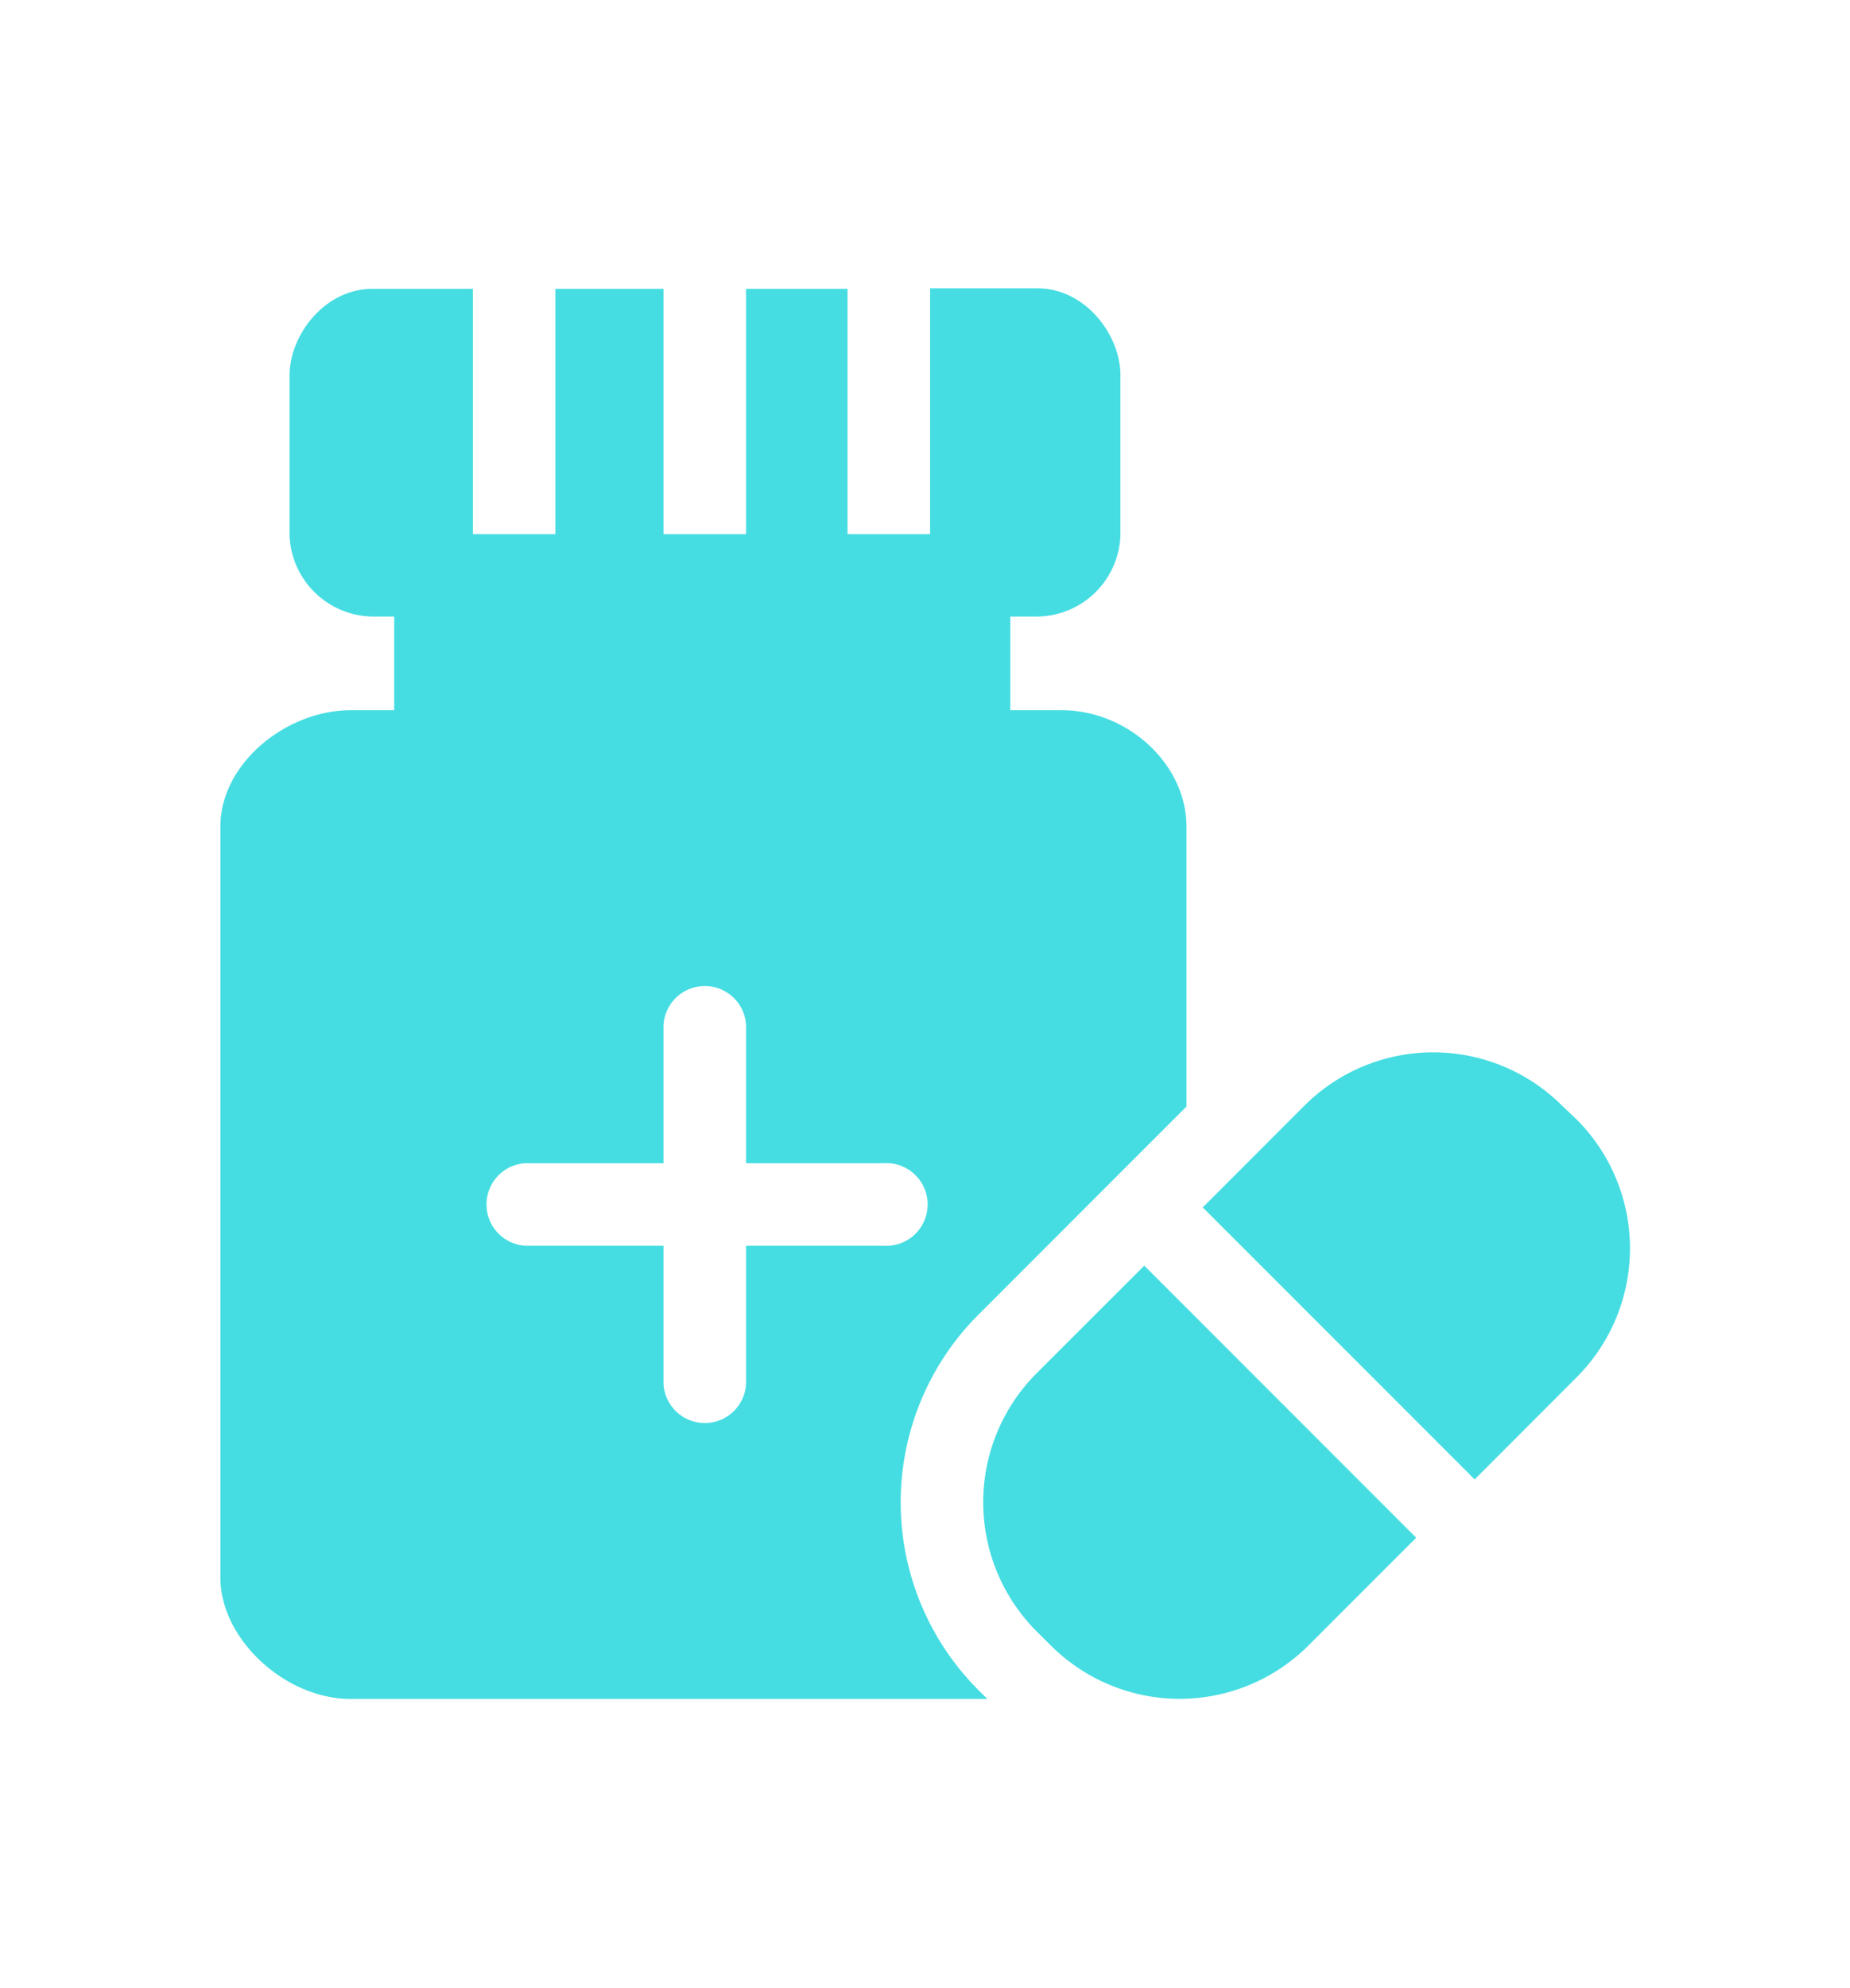 <?xml version="1.0" encoding="UTF-8"?>
<svg xmlns="http://www.w3.org/2000/svg" id="Layer_1" data-name="Layer 1" viewBox="0 0 149 160">
  <defs>
    <style>.cls-1{fill:#45dde2;}</style>
  </defs>
  <path class="cls-1" d="M78.78,105.85,95.56,89.07V66.54c0-5-4.7-9.37-10.06-9.37H81.37V49.63h2.2a6.78,6.78,0,0,0,6.67-6.54V30.21c0-3.28-2.85-7-6.67-7H74.91V43H68.26V23.25H60.09V43H53.44V23.25H44.73V43H38.09V23.25H30c-3.82,0-6.68,3.68-6.68,7V43.09A6.79,6.79,0,0,0,30,49.63h1.75v7.54H28.25c-5.18,0-10.5,4.27-10.5,9.37V127c0,4.93,5.2,9.76,10.5,9.76H79.52l-.74-.74A21.36,21.36,0,0,1,78.78,105.85Zm-18.69-5.57V111.4a3.33,3.33,0,0,1-6.65,0V100.28H42.33a3.33,3.33,0,0,1,0-6.65H53.44V82.52a3.33,3.33,0,0,1,6.65,0V93.63H71.2a3.33,3.33,0,1,1,0,6.65Z"></path>
  <path class="cls-1" d="M127,90.13,125.81,89a14.69,14.69,0,0,0-20.75,0l-8.19,8.19,21.9,21.9,8.18-8.19A14.68,14.68,0,0,0,127,90.13Z"></path>
  <path class="cls-1" d="M83.48,110.55a14.7,14.7,0,0,0,0,20.76l1.15,1.14a14.68,14.68,0,0,0,20.76,0l8.67-8.67-21.9-21.9Z"></path>
</svg>
